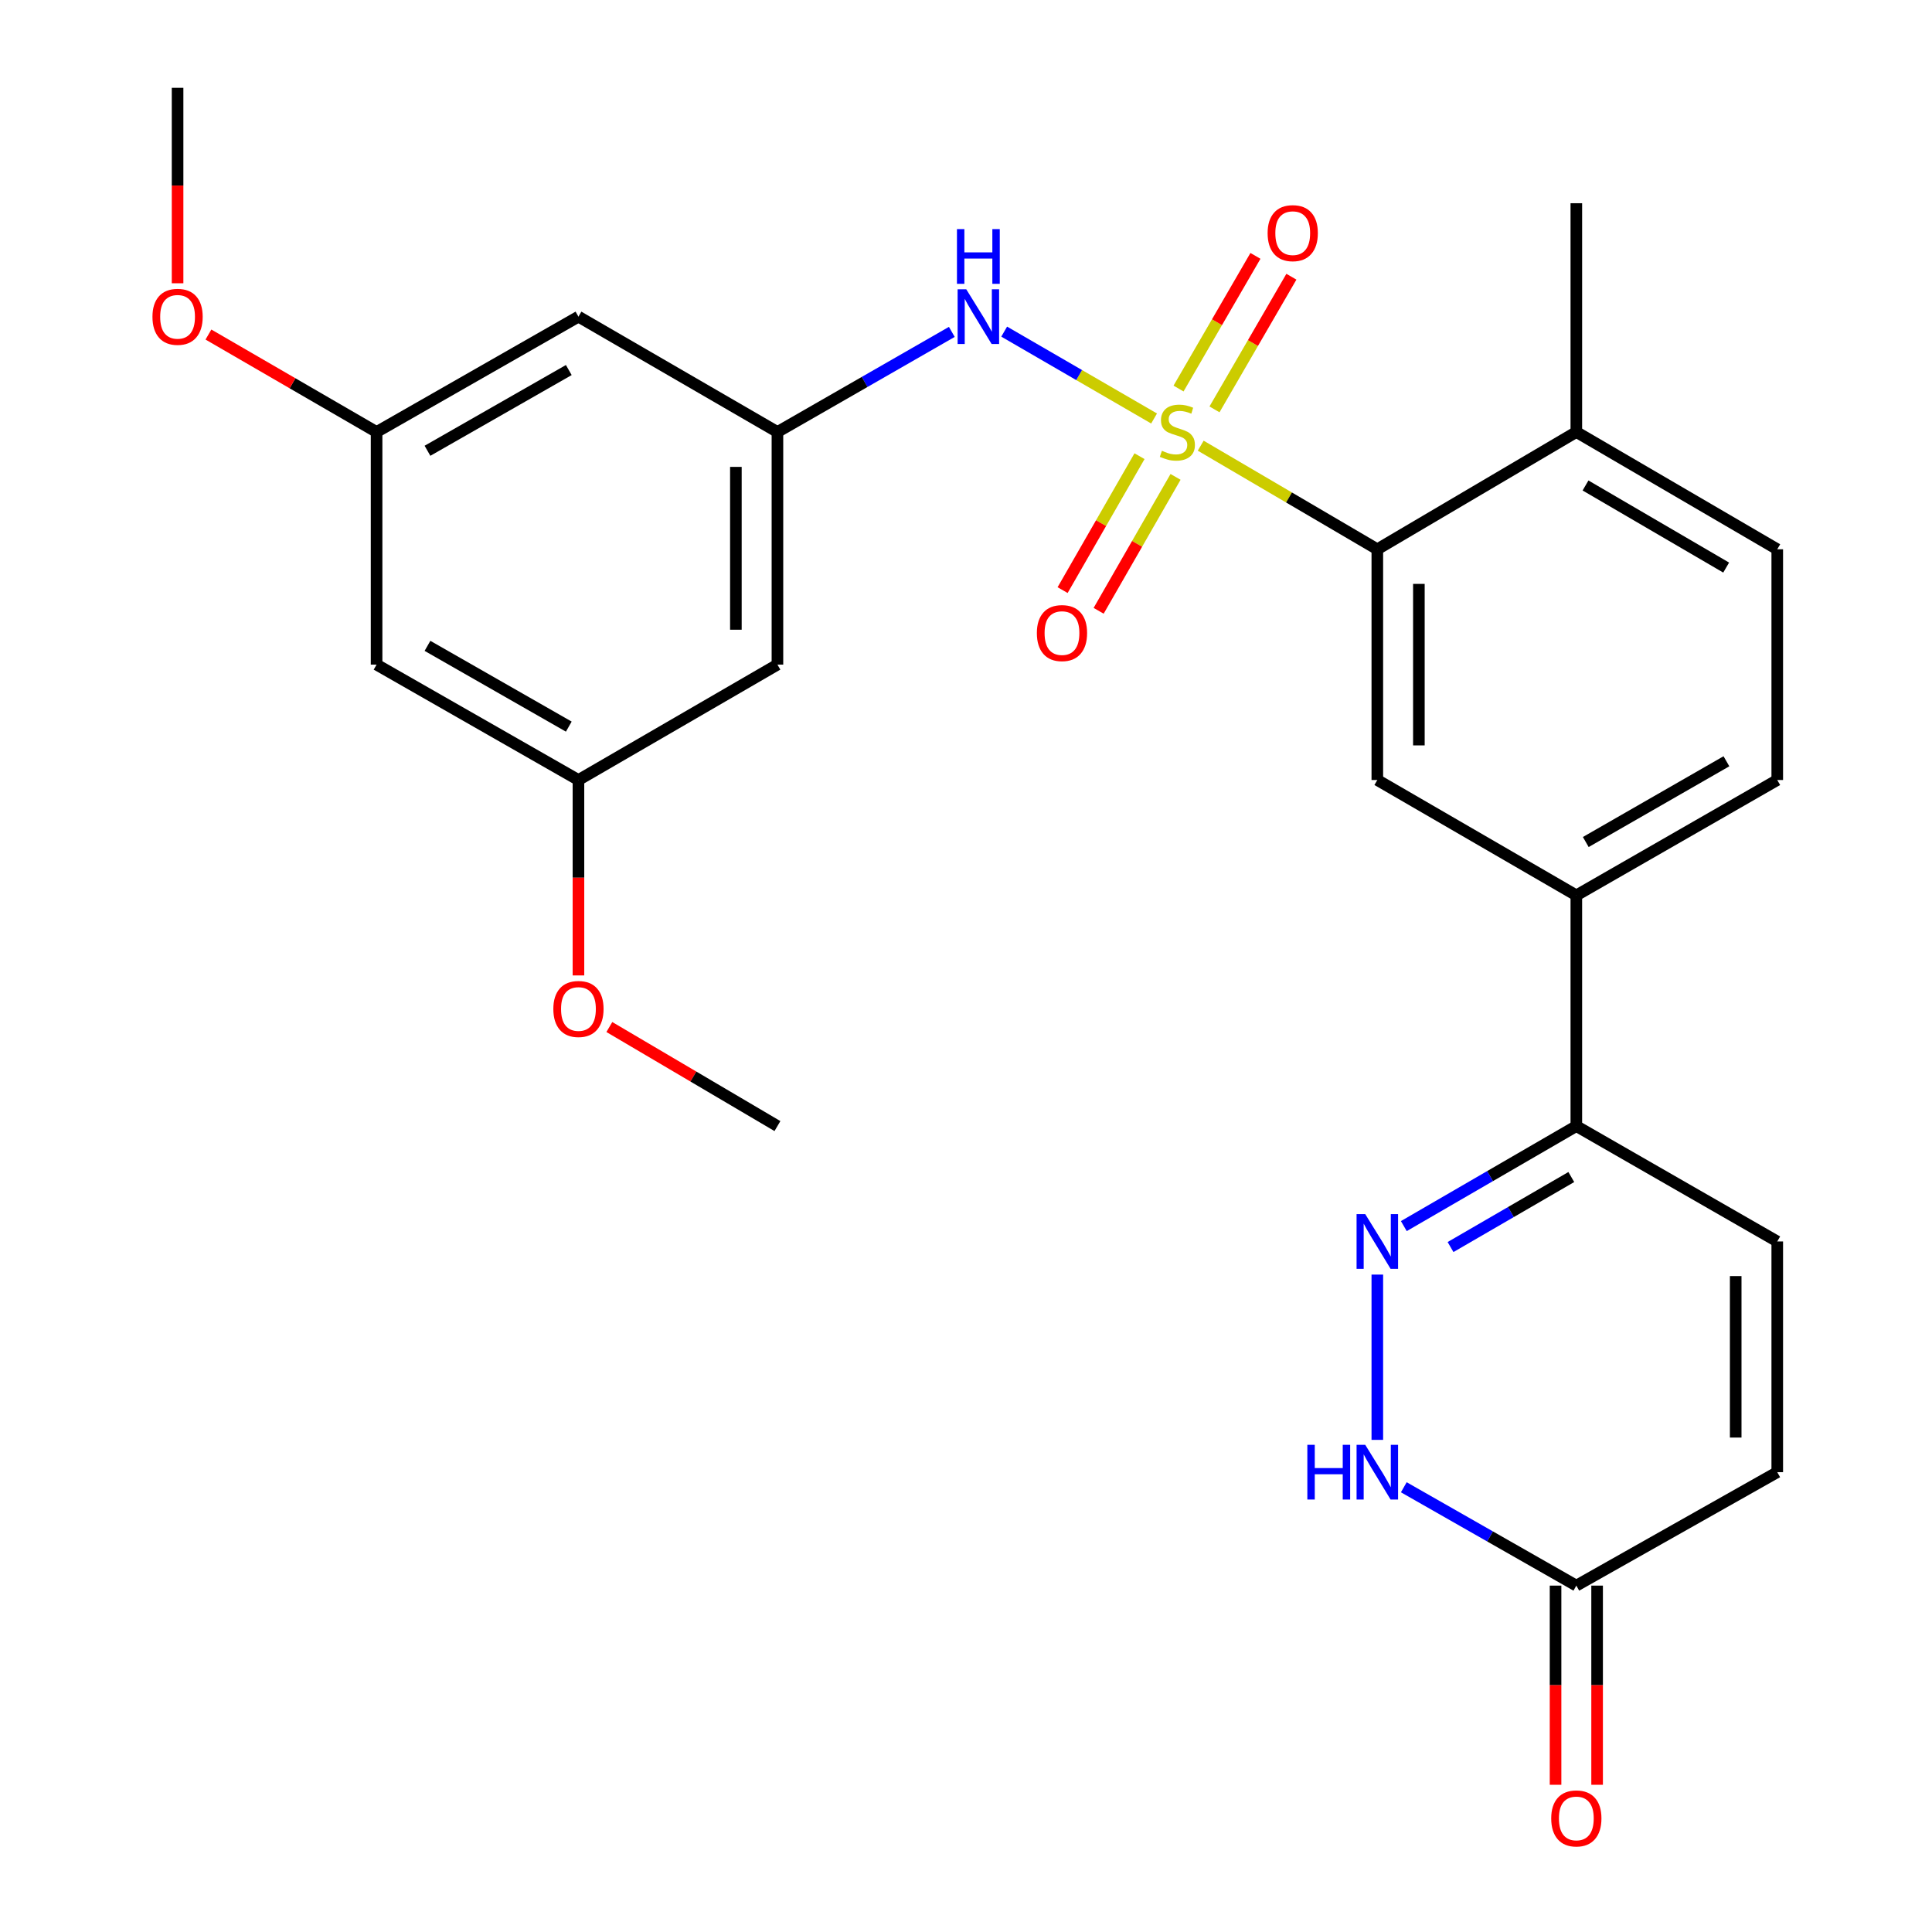 <?xml version='1.0' encoding='iso-8859-1'?>
<svg version='1.1' baseProfile='full'
              xmlns='http://www.w3.org/2000/svg'
                      xmlns:rdkit='http://www.rdkit.org/xml'
                      xmlns:xlink='http://www.w3.org/1999/xlink'
                  xml:space='preserve'
width='1000px' height='1000px' viewBox='0 0 1000 1000'>
<!-- END OF HEADER -->
<rect style='opacity:1.0;fill:#FFFFFF;stroke:none' width='1000' height='1000' x='0' y='0'> </rect>
<path class='bond-0' d='M 621.484,230.685 L 667.192,257.495' style='fill:none;fill-rule:evenodd;stroke:#CCCC00;stroke-width:6px;stroke-linecap:butt;stroke-linejoin:miter;stroke-opacity:1' />
<path class='bond-0' d='M 667.192,257.495 L 712.9,284.305' style='fill:none;fill-rule:evenodd;stroke:#000000;stroke-width:6px;stroke-linecap:butt;stroke-linejoin:miter;stroke-opacity:1' />
<path class='bond-2' d='M 597.348,216.613 L 558.557,194.13' style='fill:none;fill-rule:evenodd;stroke:#CCCC00;stroke-width:6px;stroke-linecap:butt;stroke-linejoin:miter;stroke-opacity:1' />
<path class='bond-2' d='M 558.557,194.13 L 519.766,171.648' style='fill:none;fill-rule:evenodd;stroke:#0000FF;stroke-width:6px;stroke-linecap:butt;stroke-linejoin:miter;stroke-opacity:1' />
<path class='bond-10' d='M 628.619,211.897 L 648.522,177.564' style='fill:none;fill-rule:evenodd;stroke:#CCCC00;stroke-width:6px;stroke-linecap:butt;stroke-linejoin:miter;stroke-opacity:1' />
<path class='bond-10' d='M 648.522,177.564 L 668.425,143.23' style='fill:none;fill-rule:evenodd;stroke:#FF0000;stroke-width:6px;stroke-linecap:butt;stroke-linejoin:miter;stroke-opacity:1' />
<path class='bond-10' d='M 610.01,201.11 L 629.913,166.776' style='fill:none;fill-rule:evenodd;stroke:#CCCC00;stroke-width:6px;stroke-linecap:butt;stroke-linejoin:miter;stroke-opacity:1' />
<path class='bond-10' d='M 629.913,166.776 L 649.817,132.443' style='fill:none;fill-rule:evenodd;stroke:#FF0000;stroke-width:6px;stroke-linecap:butt;stroke-linejoin:miter;stroke-opacity:1' />
<path class='bond-11' d='M 589.811,236.123 L 569.907,270.781' style='fill:none;fill-rule:evenodd;stroke:#CCCC00;stroke-width:6px;stroke-linecap:butt;stroke-linejoin:miter;stroke-opacity:1' />
<path class='bond-11' d='M 569.907,270.781 L 550.003,305.44' style='fill:none;fill-rule:evenodd;stroke:#FF0000;stroke-width:6px;stroke-linecap:butt;stroke-linejoin:miter;stroke-opacity:1' />
<path class='bond-11' d='M 608.463,246.834 L 588.559,281.493' style='fill:none;fill-rule:evenodd;stroke:#CCCC00;stroke-width:6px;stroke-linecap:butt;stroke-linejoin:miter;stroke-opacity:1' />
<path class='bond-11' d='M 588.559,281.493 L 568.655,316.151' style='fill:none;fill-rule:evenodd;stroke:#FF0000;stroke-width:6px;stroke-linecap:butt;stroke-linejoin:miter;stroke-opacity:1' />
<path class='bond-5' d='M 712.9,284.305 L 712.9,403.73' style='fill:none;fill-rule:evenodd;stroke:#000000;stroke-width:6px;stroke-linecap:butt;stroke-linejoin:miter;stroke-opacity:1' />
<path class='bond-5' d='M 734.409,302.218 L 734.409,385.816' style='fill:none;fill-rule:evenodd;stroke:#000000;stroke-width:6px;stroke-linecap:butt;stroke-linejoin:miter;stroke-opacity:1' />
<path class='bond-13' d='M 712.9,284.305 L 815.906,223.6' style='fill:none;fill-rule:evenodd;stroke:#000000;stroke-width:6px;stroke-linecap:butt;stroke-linejoin:miter;stroke-opacity:1' />
<path class='bond-1' d='M 726.617,634.626 L 771.261,608.741' style='fill:none;fill-rule:evenodd;stroke:#0000FF;stroke-width:6px;stroke-linecap:butt;stroke-linejoin:miter;stroke-opacity:1' />
<path class='bond-1' d='M 771.261,608.741 L 815.906,582.855' style='fill:none;fill-rule:evenodd;stroke:#000000;stroke-width:6px;stroke-linecap:butt;stroke-linejoin:miter;stroke-opacity:1' />
<path class='bond-1' d='M 750.799,645.469 L 782.051,627.349' style='fill:none;fill-rule:evenodd;stroke:#0000FF;stroke-width:6px;stroke-linecap:butt;stroke-linejoin:miter;stroke-opacity:1' />
<path class='bond-1' d='M 782.051,627.349 L 813.302,609.229' style='fill:none;fill-rule:evenodd;stroke:#000000;stroke-width:6px;stroke-linecap:butt;stroke-linejoin:miter;stroke-opacity:1' />
<path class='bond-3' d='M 712.9,659.725 L 712.9,745.276' style='fill:none;fill-rule:evenodd;stroke:#0000FF;stroke-width:6px;stroke-linecap:butt;stroke-linejoin:miter;stroke-opacity:1' />
<path class='bond-7' d='M 492.66,171.786 L 447.53,197.693' style='fill:none;fill-rule:evenodd;stroke:#0000FF;stroke-width:6px;stroke-linecap:butt;stroke-linejoin:miter;stroke-opacity:1' />
<path class='bond-7' d='M 447.53,197.693 L 402.4,223.6' style='fill:none;fill-rule:evenodd;stroke:#000000;stroke-width:6px;stroke-linecap:butt;stroke-linejoin:miter;stroke-opacity:1' />
<path class='bond-29' d='M 726.604,769.805 L 771.255,795.259' style='fill:none;fill-rule:evenodd;stroke:#0000FF;stroke-width:6px;stroke-linecap:butt;stroke-linejoin:miter;stroke-opacity:1' />
<path class='bond-29' d='M 771.255,795.259 L 815.906,820.713' style='fill:none;fill-rule:evenodd;stroke:#000000;stroke-width:6px;stroke-linecap:butt;stroke-linejoin:miter;stroke-opacity:1' />
<path class='bond-4' d='M 815.906,582.855 L 815.906,463.442' style='fill:none;fill-rule:evenodd;stroke:#000000;stroke-width:6px;stroke-linecap:butt;stroke-linejoin:miter;stroke-opacity:1' />
<path class='bond-9' d='M 815.906,582.855 L 919.904,642.58' style='fill:none;fill-rule:evenodd;stroke:#000000;stroke-width:6px;stroke-linecap:butt;stroke-linejoin:miter;stroke-opacity:1' />
<path class='bond-8' d='M 712.9,403.73 L 815.906,463.442' style='fill:none;fill-rule:evenodd;stroke:#000000;stroke-width:6px;stroke-linecap:butt;stroke-linejoin:miter;stroke-opacity:1' />
<path class='bond-6' d='M 815.906,820.713 L 919.904,761.993' style='fill:none;fill-rule:evenodd;stroke:#000000;stroke-width:6px;stroke-linecap:butt;stroke-linejoin:miter;stroke-opacity:1' />
<path class='bond-19' d='M 805.151,820.713 L 805.151,872.257' style='fill:none;fill-rule:evenodd;stroke:#000000;stroke-width:6px;stroke-linecap:butt;stroke-linejoin:miter;stroke-opacity:1' />
<path class='bond-19' d='M 805.151,872.257 L 805.151,923.8' style='fill:none;fill-rule:evenodd;stroke:#FF0000;stroke-width:6px;stroke-linecap:butt;stroke-linejoin:miter;stroke-opacity:1' />
<path class='bond-19' d='M 826.661,820.713 L 826.661,872.257' style='fill:none;fill-rule:evenodd;stroke:#000000;stroke-width:6px;stroke-linecap:butt;stroke-linejoin:miter;stroke-opacity:1' />
<path class='bond-19' d='M 826.661,872.257 L 826.661,923.8' style='fill:none;fill-rule:evenodd;stroke:#FF0000;stroke-width:6px;stroke-linecap:butt;stroke-linejoin:miter;stroke-opacity:1' />
<path class='bond-14' d='M 402.4,223.6 L 402.4,344.005' style='fill:none;fill-rule:evenodd;stroke:#000000;stroke-width:6px;stroke-linecap:butt;stroke-linejoin:miter;stroke-opacity:1' />
<path class='bond-14' d='M 380.89,241.661 L 380.89,325.944' style='fill:none;fill-rule:evenodd;stroke:#000000;stroke-width:6px;stroke-linecap:butt;stroke-linejoin:miter;stroke-opacity:1' />
<path class='bond-15' d='M 402.4,223.6 L 299.406,163.9' style='fill:none;fill-rule:evenodd;stroke:#000000;stroke-width:6px;stroke-linecap:butt;stroke-linejoin:miter;stroke-opacity:1' />
<path class='bond-27' d='M 815.906,463.442 L 919.904,403.73' style='fill:none;fill-rule:evenodd;stroke:#000000;stroke-width:6px;stroke-linecap:butt;stroke-linejoin:miter;stroke-opacity:1' />
<path class='bond-27' d='M 820.796,435.832 L 893.594,394.033' style='fill:none;fill-rule:evenodd;stroke:#000000;stroke-width:6px;stroke-linecap:butt;stroke-linejoin:miter;stroke-opacity:1' />
<path class='bond-12' d='M 919.904,642.58 L 919.904,761.993' style='fill:none;fill-rule:evenodd;stroke:#000000;stroke-width:6px;stroke-linecap:butt;stroke-linejoin:miter;stroke-opacity:1' />
<path class='bond-12' d='M 898.395,660.492 L 898.395,744.081' style='fill:none;fill-rule:evenodd;stroke:#000000;stroke-width:6px;stroke-linecap:butt;stroke-linejoin:miter;stroke-opacity:1' />
<path class='bond-21' d='M 815.906,223.6 L 919.904,284.305' style='fill:none;fill-rule:evenodd;stroke:#000000;stroke-width:6px;stroke-linecap:butt;stroke-linejoin:miter;stroke-opacity:1' />
<path class='bond-21' d='M 820.663,251.282 L 893.461,293.775' style='fill:none;fill-rule:evenodd;stroke:#000000;stroke-width:6px;stroke-linecap:butt;stroke-linejoin:miter;stroke-opacity:1' />
<path class='bond-24' d='M 815.906,223.6 L 815.906,105.191' style='fill:none;fill-rule:evenodd;stroke:#000000;stroke-width:6px;stroke-linecap:butt;stroke-linejoin:miter;stroke-opacity:1' />
<path class='bond-16' d='M 402.4,344.005 L 299.406,403.73' style='fill:none;fill-rule:evenodd;stroke:#000000;stroke-width:6px;stroke-linecap:butt;stroke-linejoin:miter;stroke-opacity:1' />
<path class='bond-17' d='M 299.406,163.9 L 194.918,223.6' style='fill:none;fill-rule:evenodd;stroke:#000000;stroke-width:6px;stroke-linecap:butt;stroke-linejoin:miter;stroke-opacity:1' />
<path class='bond-17' d='M 294.403,191.531 L 221.262,233.321' style='fill:none;fill-rule:evenodd;stroke:#000000;stroke-width:6px;stroke-linecap:butt;stroke-linejoin:miter;stroke-opacity:1' />
<path class='bond-23' d='M 299.406,403.73 L 299.406,454.306' style='fill:none;fill-rule:evenodd;stroke:#000000;stroke-width:6px;stroke-linecap:butt;stroke-linejoin:miter;stroke-opacity:1' />
<path class='bond-23' d='M 299.406,454.306 L 299.406,504.882' style='fill:none;fill-rule:evenodd;stroke:#FF0000;stroke-width:6px;stroke-linecap:butt;stroke-linejoin:miter;stroke-opacity:1' />
<path class='bond-28' d='M 299.406,403.73 L 194.918,344.005' style='fill:none;fill-rule:evenodd;stroke:#000000;stroke-width:6px;stroke-linecap:butt;stroke-linejoin:miter;stroke-opacity:1' />
<path class='bond-28' d='M 294.406,376.097 L 221.265,334.29' style='fill:none;fill-rule:evenodd;stroke:#000000;stroke-width:6px;stroke-linecap:butt;stroke-linejoin:miter;stroke-opacity:1' />
<path class='bond-18' d='M 194.918,223.6 L 194.918,344.005' style='fill:none;fill-rule:evenodd;stroke:#000000;stroke-width:6px;stroke-linecap:butt;stroke-linejoin:miter;stroke-opacity:1' />
<path class='bond-22' d='M 194.918,223.6 L 151.403,198.38' style='fill:none;fill-rule:evenodd;stroke:#000000;stroke-width:6px;stroke-linecap:butt;stroke-linejoin:miter;stroke-opacity:1' />
<path class='bond-22' d='M 151.403,198.38 L 107.888,173.159' style='fill:none;fill-rule:evenodd;stroke:#FF0000;stroke-width:6px;stroke-linecap:butt;stroke-linejoin:miter;stroke-opacity:1' />
<path class='bond-20' d='M 919.904,403.73 L 919.904,284.305' style='fill:none;fill-rule:evenodd;stroke:#000000;stroke-width:6px;stroke-linecap:butt;stroke-linejoin:miter;stroke-opacity:1' />
<path class='bond-25' d='M 91.912,146.619 L 91.912,96.037' style='fill:none;fill-rule:evenodd;stroke:#FF0000;stroke-width:6px;stroke-linecap:butt;stroke-linejoin:miter;stroke-opacity:1' />
<path class='bond-25' d='M 91.912,96.037 L 91.912,45.455' style='fill:none;fill-rule:evenodd;stroke:#000000;stroke-width:6px;stroke-linecap:butt;stroke-linejoin:miter;stroke-opacity:1' />
<path class='bond-26' d='M 315.394,531.585 L 358.897,557.22' style='fill:none;fill-rule:evenodd;stroke:#FF0000;stroke-width:6px;stroke-linecap:butt;stroke-linejoin:miter;stroke-opacity:1' />
<path class='bond-26' d='M 358.897,557.22 L 402.4,582.855' style='fill:none;fill-rule:evenodd;stroke:#000000;stroke-width:6px;stroke-linecap:butt;stroke-linejoin:miter;stroke-opacity:1' />
<path  class='atom-0' d='M 601.404 233.32
Q 601.724 233.44, 603.044 234
Q 604.364 234.56, 605.804 234.92
Q 607.284 235.24, 608.724 235.24
Q 611.404 235.24, 612.964 233.96
Q 614.524 232.64, 614.524 230.36
Q 614.524 228.8, 613.724 227.84
Q 612.964 226.88, 611.764 226.36
Q 610.564 225.84, 608.564 225.24
Q 606.044 224.48, 604.524 223.76
Q 603.044 223.04, 601.964 221.52
Q 600.924 220, 600.924 217.44
Q 600.924 213.88, 603.324 211.68
Q 605.764 209.48, 610.564 209.48
Q 613.844 209.48, 617.564 211.04
L 616.644 214.12
Q 613.244 212.72, 610.684 212.72
Q 607.924 212.72, 606.404 213.88
Q 604.884 215, 604.924 216.96
Q 604.924 218.48, 605.684 219.4
Q 606.484 220.32, 607.604 220.84
Q 608.764 221.36, 610.684 221.96
Q 613.244 222.76, 614.764 223.56
Q 616.284 224.36, 617.364 226
Q 618.484 227.6, 618.484 230.36
Q 618.484 234.28, 615.844 236.4
Q 613.244 238.48, 608.884 238.48
Q 606.364 238.48, 604.444 237.92
Q 602.564 237.4, 600.324 236.48
L 601.404 233.32
' fill='#CCCC00'/>
<path  class='atom-2' d='M 706.64 628.42
L 715.92 643.42
Q 716.84 644.9, 718.32 647.58
Q 719.8 650.26, 719.88 650.42
L 719.88 628.42
L 723.64 628.42
L 723.64 656.74
L 719.76 656.74
L 709.8 640.34
Q 708.64 638.42, 707.4 636.22
Q 706.2 634.02, 705.84 633.34
L 705.84 656.74
L 702.16 656.74
L 702.16 628.42
L 706.64 628.42
' fill='#0000FF'/>
<path  class='atom-3' d='M 500.138 149.74
L 509.418 164.74
Q 510.338 166.22, 511.818 168.9
Q 513.298 171.58, 513.378 171.74
L 513.378 149.74
L 517.138 149.74
L 517.138 178.06
L 513.258 178.06
L 503.298 161.66
Q 502.138 159.74, 500.898 157.54
Q 499.698 155.34, 499.338 154.66
L 499.338 178.06
L 495.658 178.06
L 495.658 149.74
L 500.138 149.74
' fill='#0000FF'/>
<path  class='atom-3' d='M 495.318 118.588
L 499.158 118.588
L 499.158 130.628
L 513.638 130.628
L 513.638 118.588
L 517.478 118.588
L 517.478 146.908
L 513.638 146.908
L 513.638 133.828
L 499.158 133.828
L 499.158 146.908
L 495.318 146.908
L 495.318 118.588
' fill='#0000FF'/>
<path  class='atom-4' d='M 676.68 747.833
L 680.52 747.833
L 680.52 759.873
L 695 759.873
L 695 747.833
L 698.84 747.833
L 698.84 776.153
L 695 776.153
L 695 763.073
L 680.52 763.073
L 680.52 776.153
L 676.68 776.153
L 676.68 747.833
' fill='#0000FF'/>
<path  class='atom-4' d='M 706.64 747.833
L 715.92 762.833
Q 716.84 764.313, 718.32 766.993
Q 719.8 769.673, 719.88 769.833
L 719.88 747.833
L 723.64 747.833
L 723.64 776.153
L 719.76 776.153
L 709.8 759.753
Q 708.64 757.833, 707.4 755.633
Q 706.2 753.433, 705.84 752.753
L 705.84 776.153
L 702.16 776.153
L 702.16 747.833
L 706.64 747.833
' fill='#0000FF'/>
<path  class='atom-11' d='M 656.116 120.674
Q 656.116 113.874, 659.476 110.074
Q 662.836 106.274, 669.116 106.274
Q 675.396 106.274, 678.756 110.074
Q 682.116 113.874, 682.116 120.674
Q 682.116 127.554, 678.716 131.474
Q 675.316 135.354, 669.116 135.354
Q 662.876 135.354, 659.476 131.474
Q 656.116 127.594, 656.116 120.674
M 669.116 132.154
Q 673.436 132.154, 675.756 129.274
Q 678.116 126.354, 678.116 120.674
Q 678.116 115.114, 675.756 112.314
Q 673.436 109.474, 669.116 109.474
Q 664.796 109.474, 662.436 112.274
Q 660.116 115.074, 660.116 120.674
Q 660.116 126.394, 662.436 129.274
Q 664.796 132.154, 669.116 132.154
' fill='#FF0000'/>
<path  class='atom-12' d='M 536.679 327.678
Q 536.679 320.878, 540.039 317.078
Q 543.399 313.278, 549.679 313.278
Q 555.959 313.278, 559.319 317.078
Q 562.679 320.878, 562.679 327.678
Q 562.679 334.558, 559.279 338.478
Q 555.879 342.358, 549.679 342.358
Q 543.439 342.358, 540.039 338.478
Q 536.679 334.598, 536.679 327.678
M 549.679 339.158
Q 553.999 339.158, 556.319 336.278
Q 558.679 333.358, 558.679 327.678
Q 558.679 322.118, 556.319 319.318
Q 553.999 316.478, 549.679 316.478
Q 545.359 316.478, 542.999 319.278
Q 540.679 322.078, 540.679 327.678
Q 540.679 333.398, 542.999 336.278
Q 545.359 339.158, 549.679 339.158
' fill='#FF0000'/>
<path  class='atom-20' d='M 802.906 941.21
Q 802.906 934.41, 806.266 930.61
Q 809.626 926.81, 815.906 926.81
Q 822.186 926.81, 825.546 930.61
Q 828.906 934.41, 828.906 941.21
Q 828.906 948.09, 825.506 952.01
Q 822.106 955.89, 815.906 955.89
Q 809.666 955.89, 806.266 952.01
Q 802.906 948.13, 802.906 941.21
M 815.906 952.69
Q 820.226 952.69, 822.546 949.81
Q 824.906 946.89, 824.906 941.21
Q 824.906 935.65, 822.546 932.85
Q 820.226 930.01, 815.906 930.01
Q 811.586 930.01, 809.226 932.81
Q 806.906 935.61, 806.906 941.21
Q 806.906 946.93, 809.226 949.81
Q 811.586 952.69, 815.906 952.69
' fill='#FF0000'/>
<path  class='atom-23' d='M 78.912 163.98
Q 78.912 157.18, 82.272 153.38
Q 85.632 149.58, 91.912 149.58
Q 98.192 149.58, 101.551 153.38
Q 104.911 157.18, 104.911 163.98
Q 104.911 170.86, 101.511 174.78
Q 98.112 178.66, 91.912 178.66
Q 85.671 178.66, 82.272 174.78
Q 78.912 170.9, 78.912 163.98
M 91.912 175.46
Q 96.231 175.46, 98.552 172.58
Q 100.911 169.66, 100.911 163.98
Q 100.911 158.42, 98.552 155.62
Q 96.231 152.78, 91.912 152.78
Q 87.591 152.78, 85.231 155.58
Q 82.912 158.38, 82.912 163.98
Q 82.912 169.7, 85.231 172.58
Q 87.591 175.46, 91.912 175.46
' fill='#FF0000'/>
<path  class='atom-24' d='M 286.406 522.243
Q 286.406 515.443, 289.766 511.643
Q 293.126 507.843, 299.406 507.843
Q 305.686 507.843, 309.046 511.643
Q 312.406 515.443, 312.406 522.243
Q 312.406 529.123, 309.006 533.043
Q 305.606 536.923, 299.406 536.923
Q 293.166 536.923, 289.766 533.043
Q 286.406 529.163, 286.406 522.243
M 299.406 533.723
Q 303.726 533.723, 306.046 530.843
Q 308.406 527.923, 308.406 522.243
Q 308.406 516.683, 306.046 513.883
Q 303.726 511.043, 299.406 511.043
Q 295.086 511.043, 292.726 513.843
Q 290.406 516.643, 290.406 522.243
Q 290.406 527.963, 292.726 530.843
Q 295.086 533.723, 299.406 533.723
' fill='#FF0000'/>
</svg>
